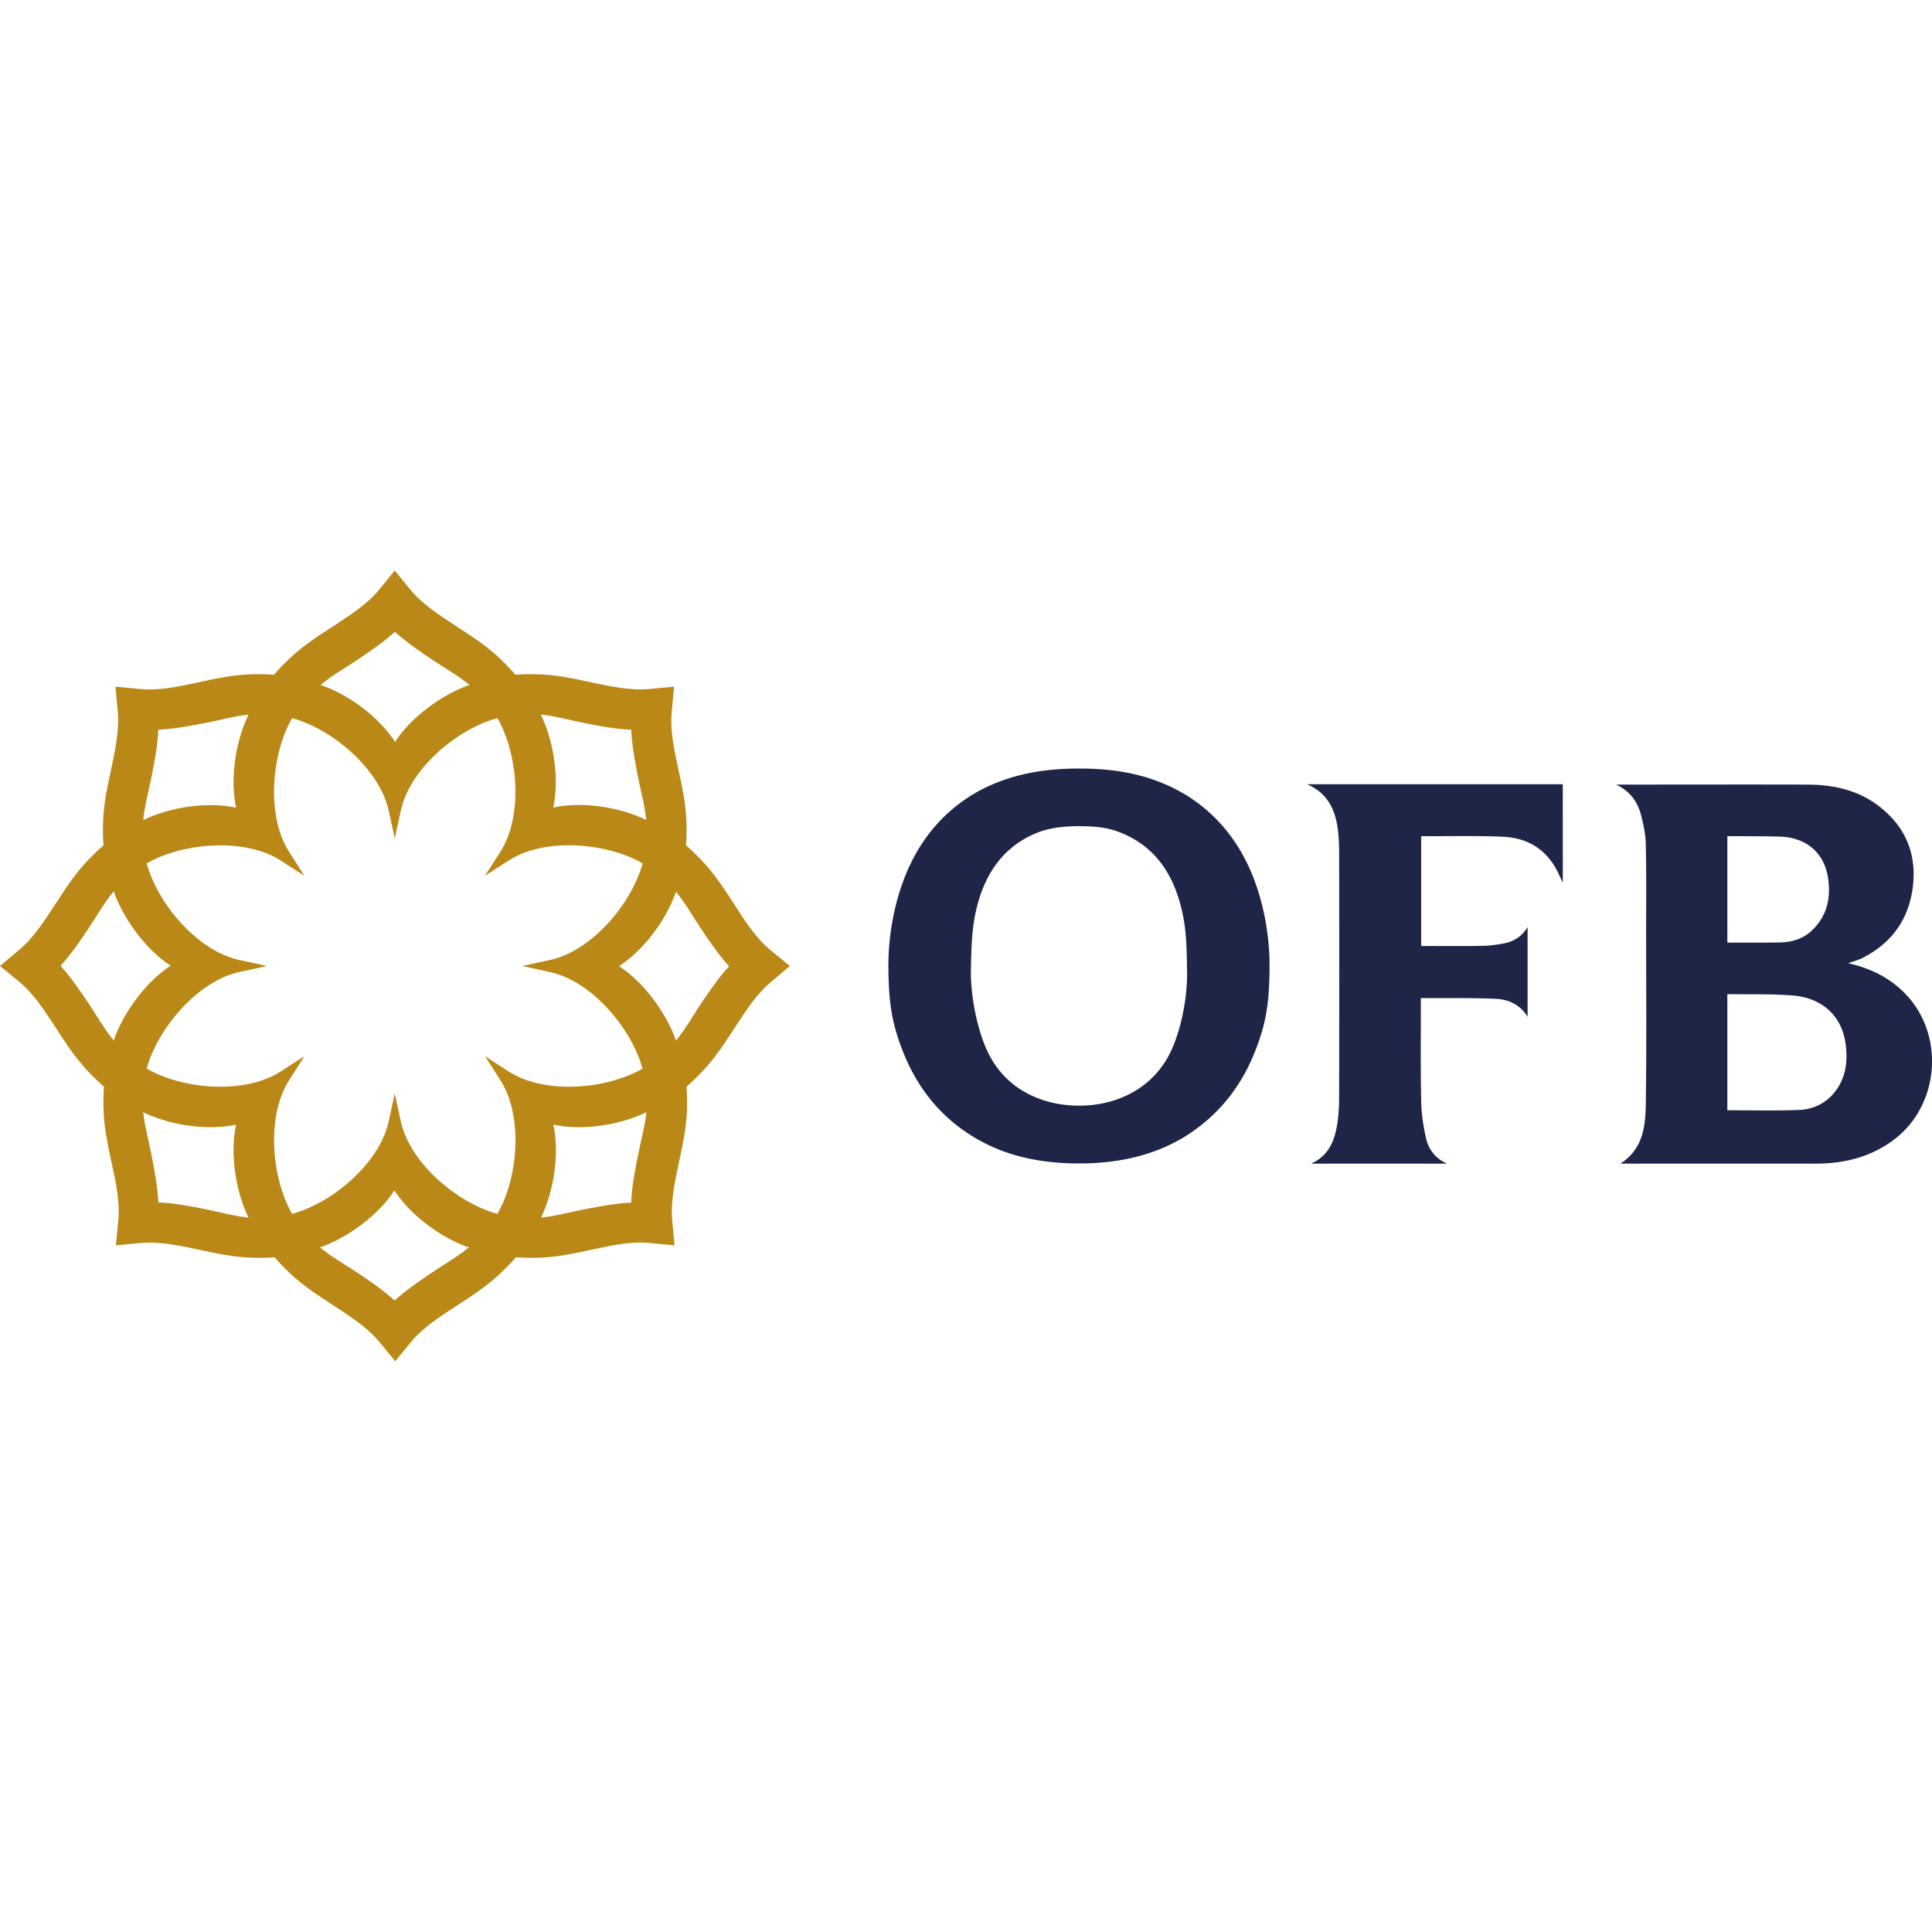 <svg version="1.1" xmlns="http://www.w3.org/2000/svg" x="0" y="0" viewBox="0 0 118 118" style="enable-background:new 0 0 118 118" xml:space="preserve">
  <path d="M81.7 50.57c.06.46.09.92.09 1.38.01 4.99.01 9.98 0 14.98 0 .55-.02 1.09-.1 1.63-.16 1.04-.48 2-1.61 2.51h8.29c-.76-.35-1.14-.92-1.29-1.62-.16-.73-.27-1.49-.28-2.23-.04-1.96-.02-3.93-.02-5.89v-.37h.13c1.46.01 2.93-.02 4.38.04.79.03 1.52.31 2.01 1.1v-5.48c-.35.6-.87.89-1.48 1.01-.41.07-.83.13-1.24.14-1.17.02-2.35.01-3.51.01h-.27v-6.71h.11c1.65.01 3.3-.04 4.95.04 1.52.08 2.67.84 3.33 2.25.07.15.14.31.26.55V47.9H79.83c1.23.53 1.7 1.5 1.87 2.67zM116.43 60.76c-.97-1.03-2.17-1.62-3.55-1.93.14-.05.28-.1.42-.14.15-.06.31-.1.45-.18 1.82-.92 2.86-2.4 3.09-4.43.22-2.03-.52-3.68-2.16-4.9-1.28-.96-2.78-1.26-4.35-1.26-3.78-.01-7.55 0-11.33 0h-.29c.8.38 1.28.99 1.5 1.79.16.61.3 1.25.31 1.87.04 1.75.02 3.5.02 5.25 0 3.53.03 7.07-.02 10.6-.02 1.38-.18 2.76-1.55 3.64h11.94c1.69 0 3.27-.38 4.67-1.39 2.85-2.06 3.25-6.36.85-8.92zm-10.93-9.69h.8c.82.01 1.64 0 2.46.03 1.49.06 2.57.9 2.86 2.35.24 1.28.02 2.49-1.01 3.43-.52.47-1.17.66-1.84.68-1.08.02-2.15.01-3.27.01v-6.5zm6.59 15.59c-.55.72-1.33 1.09-2.18 1.13-1.46.06-2.91.02-4.41.02v-7.09h.2c1.26.02 2.53-.02 3.78.08 1.77.14 3.06 1.21 3.26 3.09.11.99-.01 1.93-.65 2.77zM70.97 47.82c-1.66-.68-3.35-.88-5.07-.88-1.71 0-3.41.21-5.07.88a9.699 9.699 0 0 0-4.36 3.47c-1.64 2.33-2.22 5.43-2.21 7.72.01 2.29.23 3.55.9 5.24.87 2.2 2.28 3.97 4.32 5.2 1.95 1.19 4.16 1.61 6.42 1.61s4.47-.43 6.42-1.61c2.03-1.25 3.45-3.01 4.32-5.2.68-1.7.89-2.95.9-5.24.01-2.29-.57-5.39-2.21-7.72a9.713 9.713 0 0 0-4.36-3.47zm.3 16.85c-1.13 1.93-3.19 2.86-5.36 2.86-2.18 0-4.24-.92-5.36-2.86-.85-1.46-1.28-3.88-1.25-5.41.03-1.54.05-2.74.43-4.11.55-1.96 1.66-3.51 3.64-4.3.8-.31 1.67-.39 2.53-.39.86 0 1.73.06 2.53.39 1.98.78 3.09 2.33 3.64 4.3.39 1.38.41 2.58.43 4.11.05 1.55-.37 3.95-1.23 5.41z" fill="#1e2547"/>
  <path d="M44.89 55.3c-.65-1.01-1.24-1.92-2.08-2.8-.3-.31-.6-.6-.91-.87.03-.41.04-.83.03-1.26-.02-1.21-.26-2.28-.51-3.44-.24-1.13-.51-2.33-.39-3.5l.14-1.49-1.49.14c-1.17.11-2.36-.15-3.5-.39-1.17-.25-2.24-.49-3.44-.51-.43-.01-.84 0-1.26.03-.27-.31-.56-.61-.87-.92-.87-.84-1.79-1.42-2.8-2.08-.97-.64-2-1.29-2.75-2.2l-.95-1.16-.95 1.16c-.75.91-1.78 1.56-2.75 2.2-1.01.65-1.92 1.24-2.8 2.08-.31.3-.6.6-.87.92-.41-.03-.83-.04-1.26-.03-1.21.02-2.28.26-3.44.51-1.13.24-2.33.51-3.5.39l-1.49-.14.14 1.49c.11 1.17-.15 2.36-.39 3.5-.25 1.17-.49 2.24-.51 3.44-.01.43 0 .84.03 1.26-.31.27-.61.56-.91.87-.84.87-1.42 1.79-2.08 2.8-.64.97-1.29 2-2.2 2.75L0 59l1.16.95c.91.75 1.56 1.78 2.2 2.75.65 1.01 1.24 1.92 2.08 2.8.3.31.6.6.91.87-.03.41-.04.83-.03 1.26.02 1.21.26 2.28.51 3.44.24 1.13.51 2.33.39 3.5l-.14 1.49 1.49-.14c1.17-.11 2.36.15 3.5.39 1.17.25 2.24.49 3.44.51.43.01.84 0 1.26-.03.27.31.56.61.87.91.87.84 1.79 1.42 2.8 2.08.97.64 2 1.29 2.75 2.2l.95 1.16.95-1.16c.75-.91 1.78-1.56 2.75-2.2 1.01-.65 1.92-1.24 2.8-2.08.31-.3.6-.6.87-.91.41.03.83.04 1.26.03 1.21-.02 2.28-.26 3.44-.51 1.13-.24 2.33-.51 3.5-.39l1.49.14-.14-1.49c-.11-1.17.15-2.36.39-3.5.25-1.17.49-2.24.51-3.44.01-.43 0-.84-.03-1.26.31-.27.61-.56.91-.87.84-.87 1.42-1.79 2.08-2.8.64-.97 1.29-2 2.2-2.75l1.12-.95-1.16-.95c-.9-.74-1.56-1.77-2.19-2.75zm-9.2-11.14c.95.19 1.89.37 2.86.41.05.97.23 1.91.41 2.86.19.94.42 1.75.51 2.65-.06-.03-.12-.06-.19-.09-1.54-.7-3.74-1.05-5.49-.67.38-1.75.03-3.95-.67-5.49-.03-.06-.06-.12-.09-.19.91.1 1.72.33 2.66.52zM21.8 40.32c.8-.54 1.6-1.08 2.32-1.73.72.65 1.51 1.19 2.32 1.73.8.53 1.53.93 2.24 1.52-.06.02-.13.04-.19.06-1.58.6-3.39 1.91-4.36 3.41-.97-1.5-2.77-2.82-4.36-3.41-.06-.02-.13-.04-.19-.06.69-.59 1.42-.99 2.22-1.52zM9.26 47.43c.18-.95.37-1.89.41-2.86.97-.05 1.91-.23 2.86-.41.94-.18 1.75-.42 2.65-.51-.03.06-.06.12-.09.19-.7 1.54-1.05 3.74-.67 5.49-1.75-.38-3.95-.03-5.49.67l-.18.09c.09-.92.32-1.73.51-2.66zM7.01 63.36c-.02.06-.04.13-.06.19-.59-.71-.99-1.44-1.52-2.24-.54-.8-1.08-1.6-1.73-2.32.65-.72 1.19-1.51 1.73-2.32.53-.8.93-1.53 1.52-2.24.02.06.04.13.06.19.6 1.58 1.91 3.39 3.41 4.36-1.51.99-2.82 2.8-3.41 4.38zm5.52 10.49c-.95-.19-1.89-.37-2.86-.41-.05-.97-.23-1.91-.41-2.86-.18-.94-.42-1.75-.51-2.65l.18.09c1.54.7 3.74 1.05 5.49.67-.38 1.75-.03 3.95.67 5.49.03.06.06.12.09.19-.9-.1-1.71-.33-2.65-.52zm13.89 3.85c-.8.54-1.6 1.08-2.32 1.73-.72-.65-1.51-1.19-2.32-1.73-.8-.53-1.53-.93-2.24-1.52.06-.02.13-.04.19-.06 1.58-.6 3.39-1.91 4.36-3.41.97 1.5 2.77 2.82 4.36 3.41.06.02.13.04.19.06-.69.58-1.42.98-2.22 1.52zm4.66-12.25-1.46-.94.94 1.46c1.41 2.2 1.09 5.96-.18 8.17-2.46-.67-5.34-3.1-5.9-5.65l-.37-1.7-.37 1.7c-.55 2.55-3.44 4.99-5.9 5.65-1.27-2.21-1.58-5.98-.18-8.17l.93-1.46-1.46.94c-2.2 1.41-5.96 1.09-8.17-.18.67-2.46 3.1-5.34 5.65-5.9l1.7-.37-1.7-.37c-2.55-.55-4.99-3.44-5.65-5.9 2.21-1.27 5.98-1.58 8.17-.18l1.46.94-.93-1.46c-1.41-2.2-1.09-5.96.18-8.17 2.46.67 5.34 3.1 5.9 5.65l.37 1.7.37-1.7c.55-2.55 3.44-4.99 5.9-5.65 1.27 2.21 1.58 5.98.18 8.17l-.94 1.46 1.46-.94c2.2-1.41 5.96-1.09 8.17.18-.67 2.46-3.1 5.35-5.65 5.9l-1.71.37 1.7.37c2.55.55 4.99 3.44 5.65 5.9-2.2 1.27-5.97 1.59-8.16.18zm7.88 5.14c-.19.95-.37 1.89-.41 2.86-.97.05-1.91.23-2.86.41-.94.18-1.75.42-2.65.51.03-.06.06-.12.09-.19.7-1.54 1.05-3.74.67-5.49 1.75.38 3.95.03 5.49-.67.06-.03.12-.06.19-.09-.1.91-.33 1.72-.52 2.66zm3.84-9.27c-.53.8-.93 1.53-1.52 2.24-.02-.06-.04-.13-.06-.19-.6-1.58-1.91-3.39-3.41-4.36 1.5-.97 2.82-2.77 3.41-4.36.02-.06.04-.13.06-.19.59.71.99 1.44 1.52 2.24.54.8 1.08 1.6 1.73 2.32-.65.7-1.19 1.5-1.73 2.3z" fill="#ba8816"/>
</svg>
